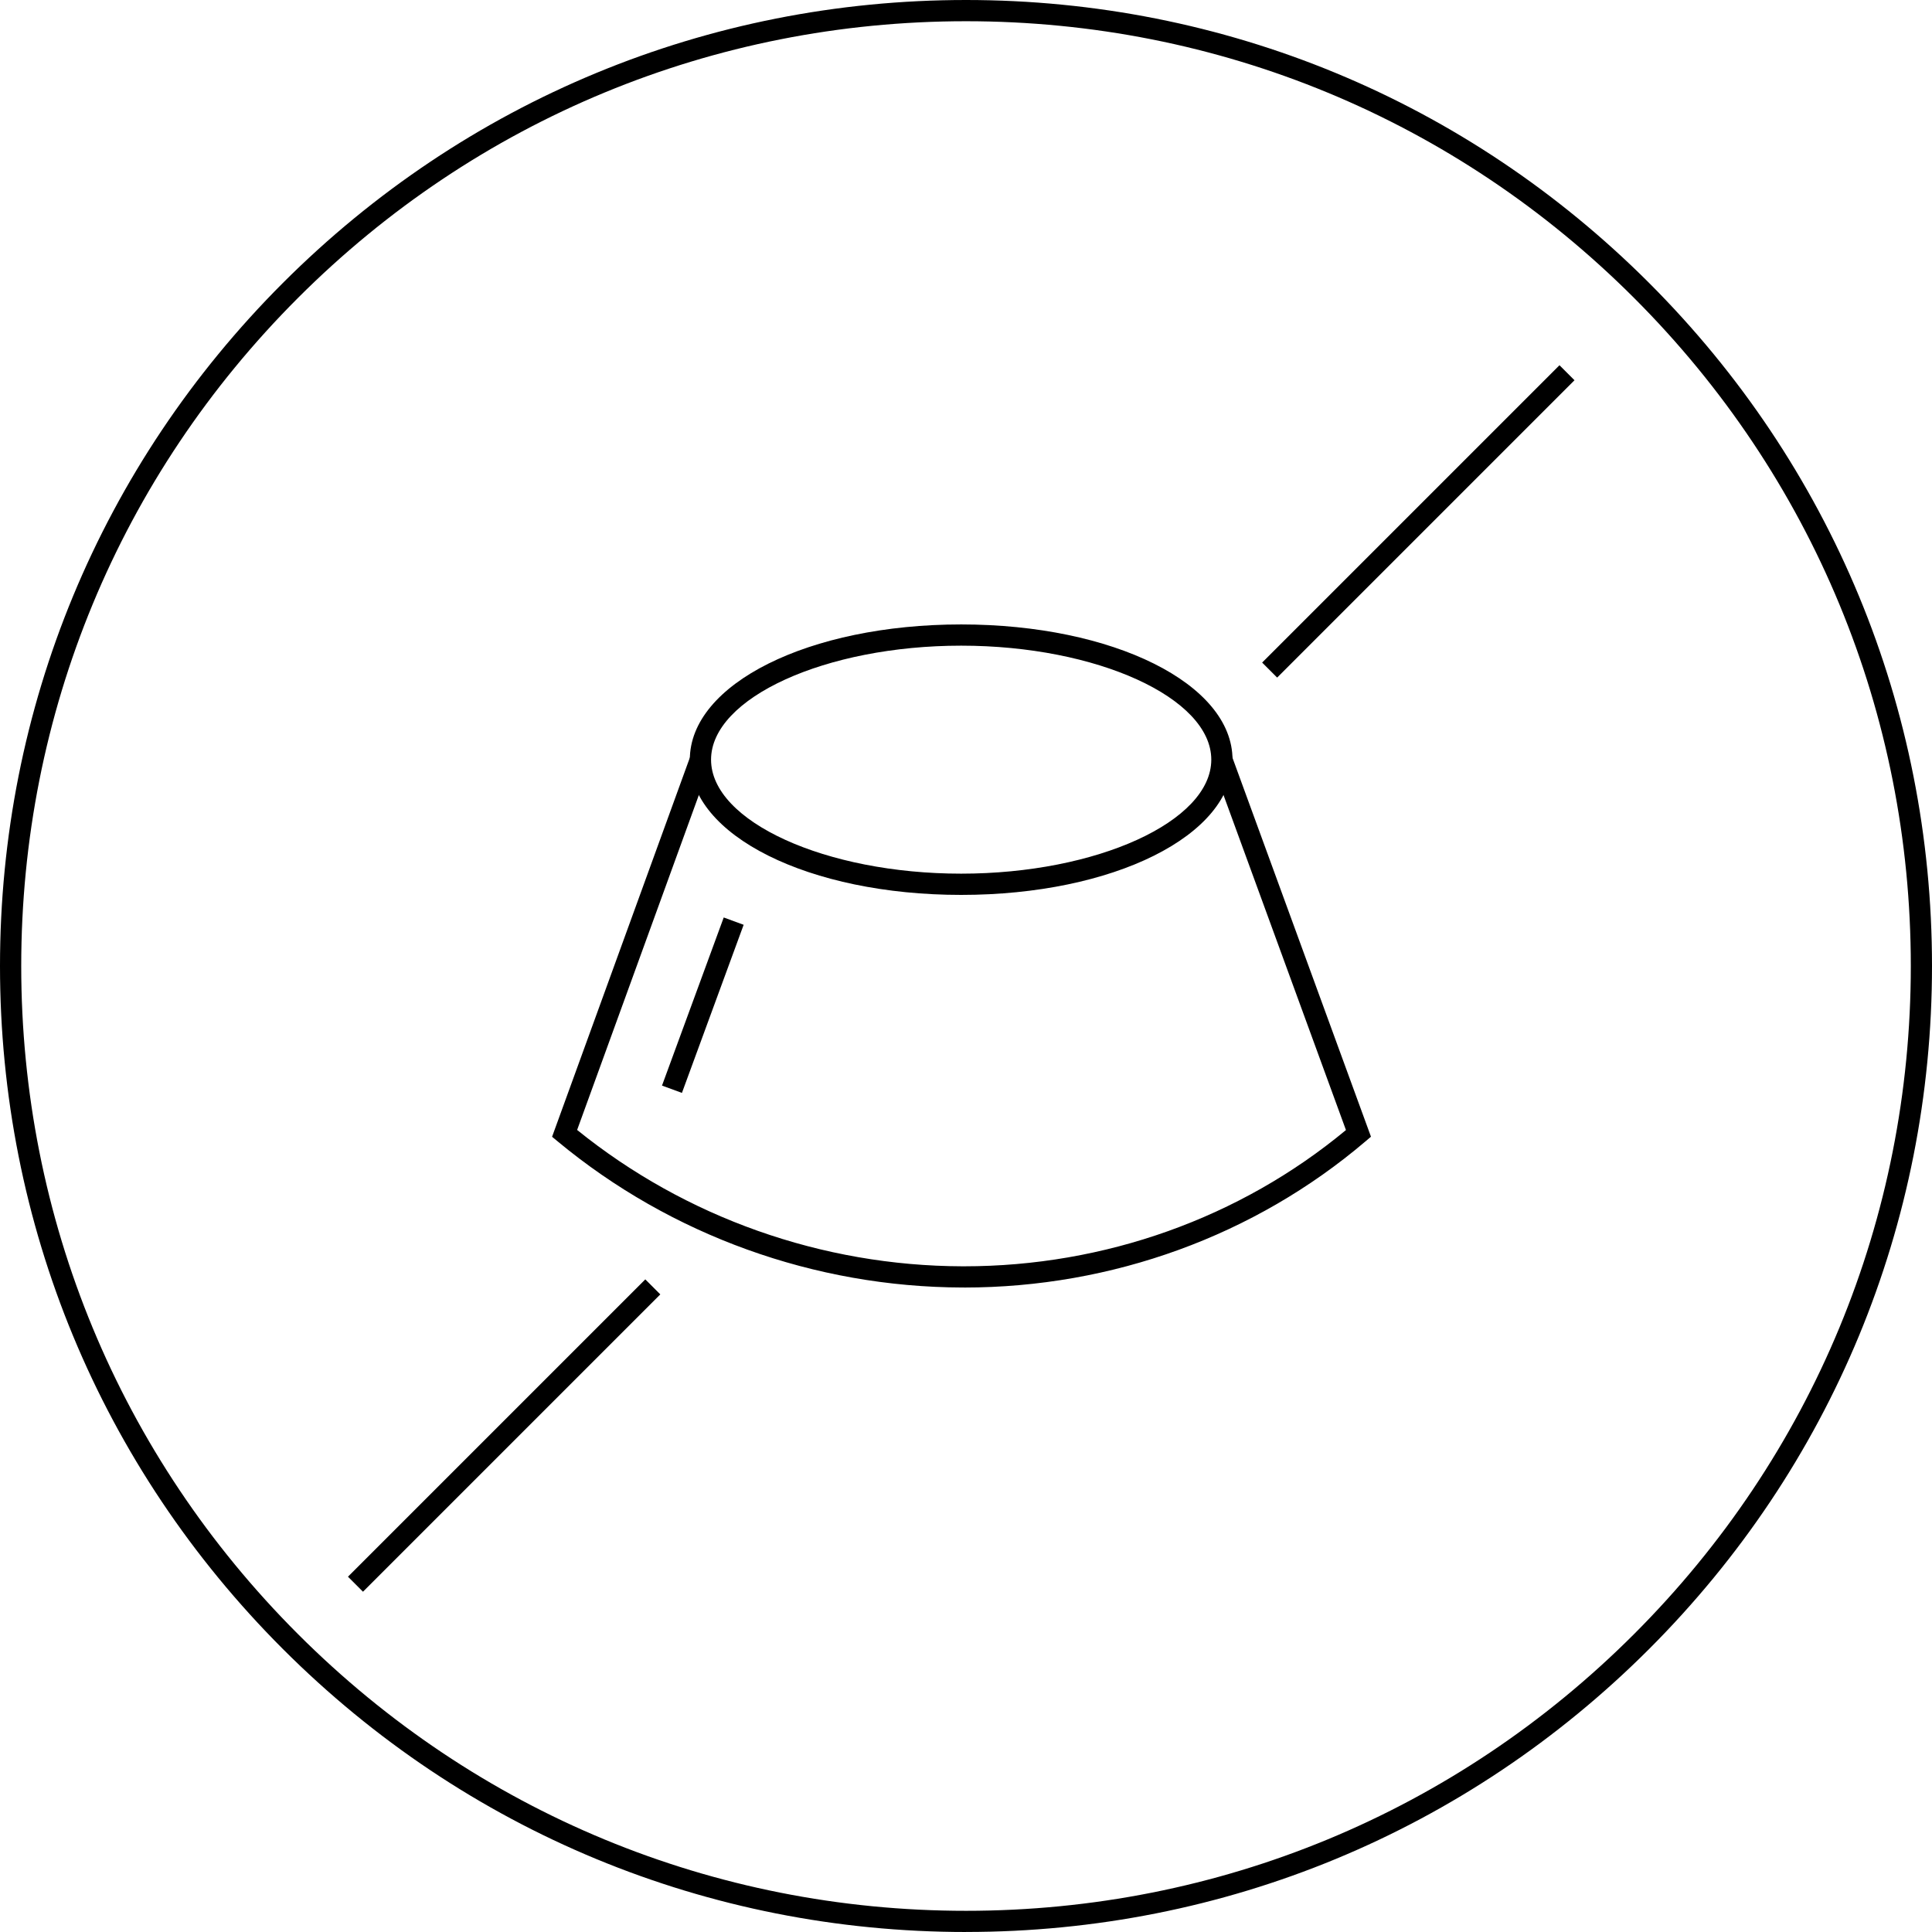 <svg xmlns="http://www.w3.org/2000/svg" fill="none" viewBox="0 0 155 155" height="155" width="155">
<g clip-path="url(#clip0_483_4176)">
<path fill="black" d="M77.501 155C56.799 155 37.337 146.938 22.701 132.302C8.062 117.663 0 98.201 0 77.501C0 56.802 8.062 37.337 22.698 22.698C37.337 8.062 56.799 0 77.501 0C98.204 0 117.666 8.062 132.302 22.698C146.941 37.337 155 56.799 155 77.499C155 98.198 146.938 117.663 132.302 132.299C117.663 146.938 98.201 154.997 77.501 154.997V155ZM77.501 1.703C57.256 1.703 38.22 9.586 23.904 23.904C9.586 38.22 1.703 57.253 1.703 77.501C1.703 97.75 9.586 116.783 23.904 131.098C38.22 145.414 57.256 153.3 77.501 153.3C97.747 153.3 116.783 145.417 131.098 131.098C145.414 116.783 153.3 97.747 153.3 77.501C153.3 57.256 145.417 38.22 131.098 23.904C116.78 9.586 97.747 1.703 77.501 1.703Z"></path>
<path fill="black" d="M51.771 102.642L27.917 126.496L29.121 127.7L52.975 103.846L51.771 102.642Z"></path>
<path fill="black" d="M125.113 29.302L101.259 53.156L102.463 54.361L126.317 30.506L125.113 29.302Z"></path>
<path fill="black" d="M77.112 71.796C64.903 71.796 55.343 67.029 55.343 60.946C55.343 54.863 64.906 50.097 77.112 50.097C89.319 50.097 98.882 54.863 98.882 60.946C98.882 67.029 89.319 71.796 77.112 71.796ZM77.112 51.8C66.235 51.8 57.046 55.987 57.046 60.946C57.046 65.905 66.235 70.092 77.112 70.092C87.99 70.092 97.179 65.905 97.179 60.946C97.179 55.987 87.99 51.8 77.112 51.8Z"></path>
<path fill="black" d="M77.346 103.294C77.303 103.294 77.26 103.294 77.215 103.294C65.352 103.262 53.821 99.104 44.755 91.584L44.292 91.201L55.391 60.657L56.992 61.239L46.302 90.653C54.994 97.681 65.948 101.562 77.218 101.593C77.26 101.593 77.3 101.593 77.343 101.593C88.624 101.593 99.476 97.718 107.983 90.662L97.23 61.242L98.829 60.657L109.99 91.195L109.539 91.578C100.657 99.138 89.225 103.296 77.34 103.296L77.346 103.294Z"></path>
<path fill="black" d="M58.063 73.607L53.111 87.094L54.71 87.681L59.661 74.194L58.063 73.607Z"></path>
</g>
<defs>
<clipPath id="clip0_483_4176">
<rect fill="white" height="155" width="155"></rect>
</clipPath>
</defs>
</svg>
